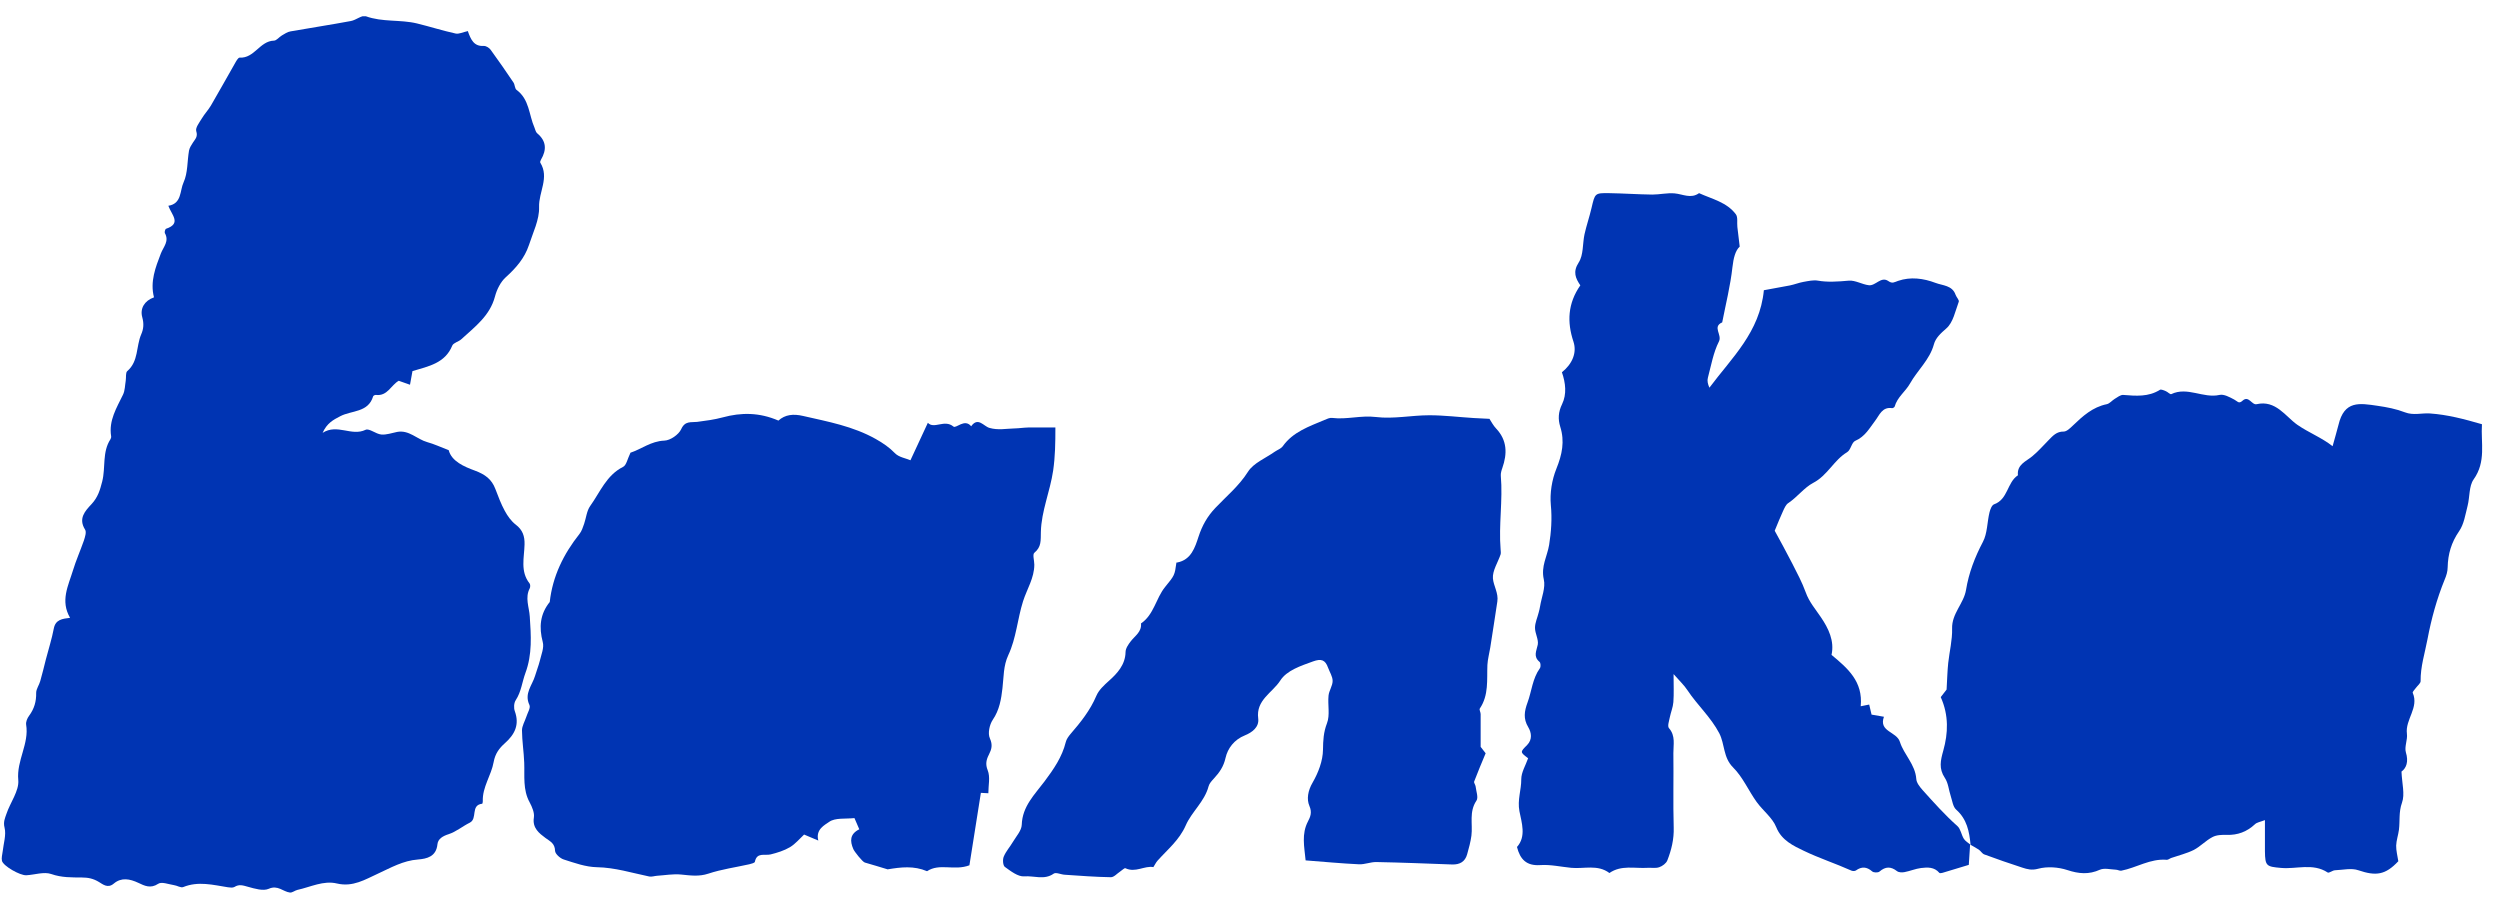 <svg width="77" height="28" viewBox="0 0 77 28" fill="none" xmlns="http://www.w3.org/2000/svg">
<g clip-path="url(#clip0_2757_699)">
<path d="M14.41 0.961C14.501 1.214 14.592 1.434 14.902 1.415C14.971 1.412 15.065 1.471 15.11 1.531C15.352 1.863 15.586 2.201 15.816 2.543C15.86 2.609 15.854 2.728 15.91 2.769C16.308 3.06 16.289 3.54 16.462 3.931C16.487 3.991 16.5 4.069 16.547 4.107C16.831 4.345 16.84 4.614 16.664 4.915C16.648 4.943 16.629 4.99 16.642 5.012C16.926 5.47 16.588 5.918 16.604 6.376C16.617 6.764 16.415 7.165 16.289 7.554C16.156 7.952 15.892 8.256 15.579 8.538C15.418 8.682 15.302 8.917 15.245 9.133C15.088 9.729 14.624 10.067 14.208 10.449C14.126 10.525 13.968 10.556 13.93 10.644C13.71 11.186 13.205 11.28 12.704 11.43C12.682 11.546 12.66 11.678 12.628 11.85C12.499 11.803 12.389 11.766 12.281 11.728C12.042 11.863 11.935 12.207 11.579 12.164C11.55 12.16 11.5 12.185 11.493 12.207C11.342 12.712 10.828 12.637 10.481 12.819C10.264 12.931 10.071 13.032 9.936 13.332C10.393 13.041 10.822 13.448 11.26 13.238C11.37 13.185 11.575 13.367 11.742 13.383C11.9 13.398 12.067 13.336 12.228 13.304C12.597 13.232 12.843 13.53 13.161 13.618C13.366 13.674 13.558 13.765 13.82 13.865C13.908 14.207 14.293 14.373 14.627 14.495C14.946 14.614 15.144 14.761 15.258 15.062C15.346 15.291 15.431 15.523 15.548 15.736C15.633 15.893 15.746 16.052 15.885 16.159C16.099 16.322 16.163 16.516 16.156 16.77C16.147 17.174 16.018 17.601 16.311 17.97C16.336 18.002 16.336 18.08 16.317 18.118C16.163 18.409 16.298 18.697 16.317 18.989C16.355 19.572 16.399 20.151 16.181 20.734C16.081 21.007 16.055 21.305 15.885 21.565C15.828 21.652 15.819 21.806 15.857 21.906C16.005 22.32 15.857 22.618 15.551 22.89C15.378 23.044 15.251 23.21 15.204 23.473C15.132 23.881 14.854 24.241 14.87 24.68C14.87 24.705 14.861 24.755 14.851 24.755C14.485 24.796 14.716 25.215 14.47 25.338C14.249 25.447 14.05 25.617 13.82 25.692C13.634 25.751 13.489 25.839 13.473 26.005C13.435 26.387 13.145 26.45 12.877 26.472C12.411 26.507 12.039 26.726 11.635 26.911C11.251 27.086 10.869 27.328 10.38 27.212C9.964 27.111 9.564 27.321 9.16 27.409C9.081 27.428 9.003 27.497 8.933 27.491C8.716 27.465 8.558 27.249 8.277 27.375C8.107 27.45 7.849 27.372 7.644 27.315C7.492 27.274 7.37 27.224 7.221 27.318C7.171 27.349 7.086 27.337 7.02 27.328C6.562 27.256 6.108 27.133 5.645 27.321C5.569 27.353 5.456 27.274 5.358 27.262C5.194 27.237 4.977 27.149 4.872 27.221C4.636 27.378 4.45 27.281 4.264 27.193C3.996 27.067 3.737 27.017 3.504 27.215C3.315 27.375 3.161 27.23 3.047 27.165C2.877 27.061 2.716 27.027 2.527 27.027C2.208 27.024 1.899 27.033 1.578 26.92C1.354 26.842 1.067 26.945 0.809 26.958C0.613 26.967 0.102 26.673 0.061 26.516C0.039 26.425 0.071 26.319 0.083 26.221C0.109 25.977 0.197 25.714 0.14 25.491C0.096 25.316 0.153 25.2 0.197 25.071C0.314 24.717 0.594 24.357 0.563 24.025C0.506 23.42 0.903 22.909 0.805 22.317C0.793 22.232 0.84 22.119 0.897 22.044C1.054 21.831 1.121 21.605 1.114 21.339C1.114 21.22 1.206 21.101 1.24 20.976C1.304 20.753 1.357 20.531 1.414 20.305C1.496 19.988 1.597 19.678 1.657 19.359C1.71 19.08 1.921 19.058 2.158 19.029C1.852 18.503 2.104 18.039 2.246 17.572C2.341 17.259 2.476 16.958 2.584 16.648C2.618 16.541 2.669 16.388 2.621 16.313C2.404 15.968 2.621 15.739 2.82 15.526C3.012 15.319 3.079 15.103 3.148 14.83C3.258 14.398 3.142 13.925 3.403 13.527C3.419 13.502 3.429 13.461 3.422 13.43C3.347 12.95 3.592 12.562 3.788 12.157C3.851 12.029 3.848 11.869 3.873 11.722C3.889 11.621 3.864 11.48 3.92 11.43C4.273 11.126 4.188 10.669 4.349 10.299C4.422 10.133 4.437 9.973 4.381 9.769C4.308 9.5 4.45 9.262 4.743 9.158C4.617 8.673 4.791 8.234 4.954 7.808C5.036 7.598 5.219 7.429 5.077 7.178C5.062 7.146 5.09 7.052 5.115 7.046C5.601 6.883 5.282 6.614 5.185 6.338C5.604 6.272 5.535 5.874 5.654 5.617C5.787 5.326 5.765 4.969 5.821 4.643C5.837 4.552 5.894 4.467 5.944 4.389C6.014 4.282 6.099 4.21 6.045 4.041C6.011 3.938 6.14 3.775 6.216 3.649C6.298 3.511 6.414 3.389 6.496 3.251C6.745 2.825 6.982 2.396 7.228 1.966C7.269 1.894 7.332 1.772 7.382 1.775C7.836 1.8 8 1.265 8.435 1.252C8.517 1.252 8.596 1.142 8.681 1.092C8.766 1.042 8.854 0.982 8.946 0.967C9.567 0.857 10.188 0.763 10.809 0.647C10.967 0.619 11.15 0.456 11.266 0.5C11.78 0.688 12.329 0.597 12.843 0.722C13.243 0.82 13.634 0.945 14.034 1.033C14.135 1.055 14.252 0.992 14.422 0.954L14.41 0.961Z" fill="#0034B3"/>
<path d="M60.693 26.015C60.655 25.61 60.582 25.231 60.251 24.937C60.15 24.849 60.131 24.664 60.084 24.523C60.021 24.335 60.008 24.116 59.901 23.959C59.709 23.671 59.769 23.42 59.854 23.116C60.002 22.586 60.027 22.035 59.775 21.471C59.844 21.38 59.933 21.264 59.955 21.239C59.974 20.904 59.98 20.662 60.005 20.421C60.043 20.067 60.135 19.71 60.125 19.359C60.112 18.895 60.484 18.591 60.554 18.168C60.639 17.645 60.825 17.162 61.074 16.689C61.213 16.426 61.203 16.084 61.276 15.783C61.298 15.692 61.348 15.557 61.418 15.533C61.85 15.379 61.815 14.859 62.152 14.639C62.118 14.307 62.398 14.216 62.594 14.053C62.776 13.903 62.931 13.724 63.098 13.555C63.227 13.424 63.341 13.289 63.562 13.292C63.656 13.292 63.763 13.185 63.845 13.107C64.148 12.816 64.454 12.537 64.889 12.449C64.977 12.43 65.05 12.336 65.132 12.286C65.217 12.236 65.311 12.157 65.397 12.164C65.787 12.195 66.172 12.229 66.525 12.007C66.563 11.982 66.648 12.026 66.708 12.048C66.768 12.073 66.841 12.154 66.875 12.139C67.373 11.9 67.859 12.277 68.36 12.164C68.496 12.132 68.675 12.233 68.817 12.308C68.906 12.352 68.953 12.452 69.066 12.345C69.262 12.164 69.353 12.483 69.505 12.449C70.094 12.314 70.391 12.825 70.756 13.082C71.112 13.329 71.507 13.477 71.844 13.743C71.91 13.499 71.973 13.295 72.024 13.091C72.203 12.327 72.673 12.418 73.231 12.499C73.515 12.54 73.805 12.596 74.073 12.7C74.332 12.8 74.59 12.718 74.839 12.734C75.385 12.772 75.892 12.906 76.444 13.066C76.406 13.64 76.579 14.216 76.188 14.765C76.04 14.975 76.072 15.307 76.002 15.579C75.933 15.846 75.892 16.143 75.741 16.36C75.501 16.708 75.397 17.065 75.388 17.472C75.388 17.601 75.347 17.732 75.296 17.851C75.053 18.447 74.886 19.058 74.766 19.691C74.685 20.12 74.549 20.534 74.555 20.979C74.555 21.045 74.464 21.114 74.413 21.183C74.376 21.236 74.3 21.308 74.312 21.339C74.511 21.797 74.076 22.16 74.133 22.599C74.158 22.787 74.051 23 74.101 23.172C74.19 23.461 74.114 23.658 73.966 23.765C73.981 24.134 74.076 24.463 73.981 24.724C73.877 25.012 73.922 25.285 73.887 25.56C73.865 25.723 73.808 25.883 73.802 26.043C73.799 26.2 73.843 26.359 73.868 26.526C73.471 26.949 73.181 26.989 72.638 26.804C72.424 26.729 72.159 26.795 71.916 26.804C71.841 26.808 71.734 26.898 71.693 26.873C71.235 26.573 70.731 26.776 70.255 26.732C69.807 26.692 69.766 26.676 69.76 26.221C69.757 25.921 69.76 25.62 69.76 25.259C69.615 25.316 69.511 25.328 69.451 25.388C69.205 25.617 68.921 25.726 68.581 25.714C68.436 25.711 68.269 25.714 68.142 25.783C67.938 25.889 67.774 26.071 67.569 26.178C67.351 26.287 67.108 26.344 66.875 26.425C66.828 26.441 66.781 26.485 66.736 26.482C66.229 26.438 65.806 26.726 65.337 26.817C65.283 26.826 65.223 26.786 65.163 26.786C65.002 26.779 64.816 26.729 64.681 26.786C64.337 26.942 64.028 26.914 63.675 26.798C63.398 26.707 63.054 26.682 62.776 26.757C62.578 26.811 62.442 26.773 62.288 26.723C61.894 26.595 61.503 26.46 61.115 26.316C61.049 26.291 61.008 26.209 60.945 26.168C60.856 26.109 60.759 26.059 60.667 26.005L60.68 26.018L60.693 26.015Z" fill="#0034B3"/>
<path d="M19.416 13.944C19.75 13.837 20.05 13.586 20.463 13.571C20.645 13.565 20.904 13.386 20.98 13.22C21.099 12.954 21.282 13.016 21.472 12.994C21.736 12.96 22.001 12.925 22.257 12.856C22.83 12.7 23.388 12.7 23.975 12.954C24.18 12.769 24.432 12.74 24.738 12.812C25.504 12.988 26.27 13.126 26.973 13.521C27.2 13.649 27.389 13.778 27.569 13.963C27.686 14.082 27.894 14.113 28.042 14.176C28.218 13.793 28.392 13.417 28.578 13.022C28.77 13.229 29.089 12.906 29.366 13.138C29.448 13.207 29.71 12.881 29.912 13.129C30.123 12.831 30.296 13.129 30.473 13.179C30.741 13.257 30.996 13.201 31.258 13.195C31.393 13.192 31.529 13.17 31.665 13.167C31.933 13.163 32.204 13.167 32.506 13.167C32.506 13.643 32.5 14.056 32.437 14.495C32.342 15.138 32.074 15.742 32.059 16.382C32.052 16.645 32.081 16.842 31.857 17.027C31.797 17.077 31.857 17.265 31.857 17.391C31.857 17.801 31.63 18.143 31.51 18.519C31.337 19.064 31.302 19.653 31.056 20.177C30.901 20.509 30.917 20.85 30.876 21.195C30.838 21.527 30.785 21.866 30.577 22.17C30.476 22.32 30.419 22.59 30.488 22.74C30.58 22.947 30.542 23.075 30.457 23.245C30.381 23.392 30.343 23.533 30.422 23.727C30.504 23.931 30.441 24.191 30.441 24.432C30.331 24.426 30.249 24.423 30.211 24.42C30.091 25.181 29.971 25.936 29.858 26.651C29.388 26.829 28.941 26.576 28.553 26.833C28.149 26.66 27.749 26.707 27.339 26.776C27.121 26.71 26.879 26.635 26.636 26.566C26.563 26.544 26.314 26.228 26.283 26.153C26.175 25.902 26.172 25.689 26.466 25.542C26.409 25.407 26.358 25.288 26.317 25.197C26.04 25.228 25.725 25.181 25.539 25.313C25.409 25.407 25.113 25.542 25.204 25.889C25.047 25.824 24.921 25.77 24.766 25.704C24.631 25.83 24.498 25.993 24.331 26.093C24.151 26.2 23.94 26.265 23.735 26.316C23.555 26.36 23.31 26.24 23.25 26.544C23.243 26.579 23.139 26.604 23.076 26.62C22.657 26.714 22.225 26.773 21.818 26.908C21.525 27.005 21.264 26.964 20.98 26.936C20.737 26.911 20.485 26.958 20.236 26.974C20.157 26.98 20.072 27.011 19.996 26.996C19.463 26.886 18.943 26.72 18.385 26.71C18.041 26.704 17.698 26.579 17.363 26.472C17.253 26.438 17.099 26.3 17.096 26.206C17.089 25.977 16.954 25.921 16.799 25.808C16.613 25.67 16.392 25.504 16.443 25.184C16.468 25.037 16.389 24.855 16.314 24.714C16.099 24.323 16.162 23.906 16.146 23.492C16.134 23.16 16.08 22.828 16.077 22.496C16.077 22.358 16.165 22.217 16.21 22.079C16.247 21.957 16.348 21.803 16.307 21.715C16.137 21.358 16.396 21.104 16.481 20.813C16.525 20.659 16.588 20.509 16.626 20.355C16.67 20.164 16.765 19.948 16.717 19.776C16.597 19.318 16.632 18.914 16.932 18.541C17.02 17.748 17.357 17.065 17.849 16.444C17.918 16.357 17.953 16.241 17.991 16.134C18.054 15.952 18.07 15.736 18.177 15.586C18.483 15.16 18.675 14.639 19.192 14.379C19.293 14.329 19.325 14.138 19.416 13.95V13.944Z" fill="#0034B3"/>
<path d="M60.68 26.002C60.667 26.218 60.652 26.438 60.639 26.638C60.355 26.723 60.09 26.804 59.829 26.883C59.797 26.892 59.744 26.901 59.731 26.883C59.577 26.701 59.368 26.71 59.167 26.735C58.996 26.757 58.829 26.829 58.659 26.861C58.587 26.876 58.483 26.873 58.429 26.832C58.237 26.682 58.073 26.685 57.887 26.845C57.843 26.883 57.707 26.88 57.663 26.839C57.496 26.695 57.341 26.682 57.161 26.811C57.13 26.832 57.067 26.832 57.029 26.817C56.54 26.598 56.026 26.431 55.554 26.203C55.254 26.058 54.873 25.889 54.709 25.479C54.592 25.184 54.296 24.968 54.103 24.698C53.854 24.351 53.678 23.934 53.381 23.639C53.069 23.329 53.129 22.925 52.953 22.583C52.691 22.085 52.278 21.718 51.975 21.261C51.871 21.101 51.726 20.969 51.546 20.762C51.546 21.095 51.559 21.361 51.54 21.624C51.528 21.784 51.461 21.938 51.43 22.094C51.408 22.207 51.351 22.367 51.404 22.427C51.613 22.665 51.537 22.937 51.54 23.197C51.55 23.959 51.528 24.724 51.55 25.485C51.562 25.845 51.48 26.178 51.354 26.5C51.319 26.591 51.203 26.676 51.105 26.71C50.998 26.748 50.869 26.723 50.749 26.729C50.352 26.754 49.935 26.635 49.57 26.889C49.207 26.616 48.788 26.767 48.394 26.729C48.075 26.698 47.754 26.623 47.438 26.645C47.016 26.673 46.82 26.469 46.723 26.087C47.013 25.764 46.868 25.341 46.798 24.984C46.732 24.633 46.858 24.329 46.855 24C46.855 23.787 46.991 23.57 47.066 23.354C46.814 23.163 46.817 23.166 47.035 22.947C47.202 22.777 47.17 22.564 47.069 22.395C46.912 22.135 46.95 21.906 47.047 21.64C47.177 21.289 47.199 20.9 47.429 20.581C47.46 20.537 47.454 20.418 47.419 20.387C47.218 20.22 47.322 20.054 47.363 19.857C47.394 19.697 47.278 19.512 47.278 19.337C47.278 19.18 47.353 19.023 47.391 18.867C47.407 18.804 47.426 18.738 47.435 18.672C47.479 18.397 47.609 18.099 47.549 17.845C47.457 17.441 47.656 17.134 47.713 16.783C47.776 16.394 47.807 15.974 47.766 15.557C47.732 15.188 47.798 14.78 47.937 14.436C48.113 14 48.198 13.596 48.056 13.145C47.984 12.913 47.993 12.69 48.113 12.446C48.261 12.139 48.22 11.794 48.107 11.465C48.431 11.208 48.573 10.86 48.463 10.525C48.261 9.92 48.286 9.346 48.674 8.789C48.529 8.572 48.435 8.378 48.624 8.084C48.775 7.852 48.74 7.507 48.803 7.215C48.863 6.946 48.955 6.68 49.018 6.41C49.125 5.953 49.119 5.943 49.557 5.949C50.002 5.956 50.446 5.987 50.891 5.993C51.118 5.993 51.348 5.937 51.575 5.956C51.83 5.978 52.079 6.131 52.331 5.949C52.732 6.131 53.186 6.228 53.463 6.598C53.533 6.689 53.495 6.858 53.511 6.993C53.529 7.168 53.552 7.344 53.583 7.595C53.447 7.72 53.391 7.952 53.359 8.231C53.296 8.801 53.154 9.365 53.044 9.929C52.729 10.067 53.05 10.309 52.943 10.518C52.77 10.86 52.703 11.258 52.603 11.634C52.577 11.725 52.599 11.828 52.65 11.941C53.331 11.026 54.204 10.233 54.327 8.939C54.579 8.892 54.854 8.845 55.125 8.792C55.267 8.764 55.405 8.707 55.547 8.682C55.692 8.657 55.85 8.619 55.992 8.644C56.282 8.695 56.591 8.676 56.947 8.644C57.146 8.629 57.351 8.76 57.559 8.785C57.77 8.811 57.934 8.5 58.161 8.657C58.287 8.745 58.344 8.691 58.461 8.651C58.845 8.519 59.242 8.572 59.614 8.713C59.835 8.798 60.131 8.785 60.232 9.08C60.258 9.155 60.349 9.243 60.33 9.293C60.223 9.581 60.157 9.936 59.945 10.117C59.772 10.268 59.617 10.409 59.564 10.606C59.435 11.082 59.056 11.405 58.826 11.816C58.691 12.057 58.435 12.233 58.356 12.521C58.35 12.543 58.3 12.574 58.278 12.571C57.969 12.524 57.887 12.787 57.754 12.96C57.578 13.191 57.442 13.448 57.143 13.577C57.029 13.624 57.007 13.859 56.89 13.928C56.48 14.175 56.291 14.642 55.844 14.874C55.569 15.018 55.355 15.313 55.078 15.495C55.002 15.545 54.958 15.655 54.917 15.742C54.835 15.918 54.765 16.096 54.661 16.347C54.816 16.632 55.014 16.989 55.2 17.353C55.349 17.645 55.506 17.939 55.617 18.246C55.721 18.538 55.913 18.757 56.08 19.005C56.317 19.352 56.506 19.741 56.411 20.17C56.909 20.584 57.385 20.988 57.31 21.753C57.407 21.734 57.483 21.718 57.571 21.7C57.593 21.794 57.615 21.887 57.644 22.01C57.761 22.032 57.89 22.054 58.025 22.076C57.858 22.543 58.416 22.527 58.517 22.85C58.64 23.241 58.99 23.542 59.022 23.993C59.028 24.109 59.129 24.235 59.214 24.332C59.558 24.714 59.901 25.1 60.289 25.444C60.39 25.535 60.409 25.711 60.485 25.833C60.529 25.905 60.614 25.952 60.683 26.012L60.671 25.999L60.68 26.002Z" fill="#0034B3"/>
<path d="M36.259 17.325C36.688 17.244 36.808 16.858 36.915 16.529C37.028 16.184 37.186 15.905 37.432 15.645C37.776 15.282 38.16 14.969 38.438 14.53C38.608 14.26 38.98 14.113 39.264 13.912C39.346 13.856 39.456 13.818 39.51 13.743C39.828 13.298 40.323 13.135 40.793 12.935C40.868 12.903 40.953 12.863 41.029 12.872C41.48 12.928 41.918 12.787 42.379 12.844C42.918 12.91 43.476 12.79 44.024 12.79C44.478 12.79 44.932 12.847 45.386 12.875C45.544 12.884 45.698 12.891 45.875 12.9C45.932 12.985 45.992 13.107 46.08 13.198C46.423 13.561 46.427 13.972 46.272 14.414C46.244 14.492 46.219 14.577 46.225 14.655C46.291 15.41 46.156 16.169 46.219 16.924C46.222 16.974 46.231 17.03 46.219 17.074C46.137 17.322 45.963 17.576 45.982 17.817C46.001 18.046 46.159 18.271 46.118 18.528C46.045 19.002 45.976 19.472 45.9 19.945C45.872 20.123 45.821 20.302 45.812 20.481C45.793 20.938 45.859 21.405 45.579 21.822C45.553 21.856 45.604 21.935 45.604 21.994C45.604 22.308 45.604 22.621 45.604 23.003C45.623 23.025 45.695 23.119 45.758 23.201C45.635 23.495 45.516 23.777 45.405 24.069C45.389 24.11 45.443 24.169 45.449 24.222C45.465 24.37 45.541 24.564 45.474 24.661C45.241 25.006 45.364 25.379 45.32 25.736C45.295 25.93 45.241 26.121 45.188 26.312C45.125 26.541 44.961 26.632 44.73 26.626C43.952 26.598 43.173 26.566 42.394 26.551C42.215 26.547 42.035 26.629 41.855 26.62C41.319 26.595 40.786 26.544 40.213 26.5C40.172 26.074 40.083 25.689 40.285 25.3C40.354 25.166 40.421 25.028 40.329 24.821C40.241 24.617 40.282 24.354 40.427 24.106C40.603 23.802 40.745 23.433 40.748 23.091C40.752 22.8 40.764 22.555 40.871 22.276C40.969 22.026 40.89 21.709 40.919 21.424C40.934 21.27 41.045 21.123 41.045 20.973C41.045 20.835 40.953 20.7 40.903 20.562C40.818 20.324 40.695 20.28 40.443 20.371C40.064 20.509 39.632 20.647 39.431 20.963C39.191 21.336 38.677 21.562 38.753 22.129C38.788 22.398 38.56 22.561 38.343 22.649C38.012 22.781 37.813 23.05 37.747 23.342C37.687 23.614 37.558 23.793 37.388 23.978C37.322 24.05 37.246 24.131 37.224 24.219C37.101 24.689 36.703 25.003 36.521 25.422C36.322 25.877 35.959 26.165 35.651 26.51C35.606 26.56 35.578 26.623 35.524 26.707C35.25 26.657 34.973 26.889 34.664 26.742C34.635 26.726 34.56 26.805 34.506 26.839C34.408 26.902 34.311 27.021 34.213 27.018C33.74 27.011 33.267 26.974 32.794 26.942C32.677 26.936 32.523 26.858 32.454 26.908C32.163 27.115 31.845 26.967 31.549 26.992C31.356 27.008 31.129 26.83 30.95 26.701C30.89 26.657 30.877 26.475 30.915 26.385C30.984 26.218 31.11 26.081 31.202 25.924C31.303 25.755 31.464 25.579 31.47 25.404C31.486 24.837 31.87 24.47 32.17 24.069C32.454 23.69 32.712 23.317 32.826 22.856C32.848 22.765 32.911 22.68 32.971 22.608C33.283 22.248 33.579 21.878 33.768 21.43C33.844 21.252 34.002 21.107 34.162 20.963C34.402 20.75 34.66 20.477 34.667 20.086C34.667 19.97 34.755 19.845 34.831 19.747C34.963 19.578 35.168 19.459 35.143 19.202C35.543 18.93 35.6 18.431 35.884 18.08C36.177 17.72 36.18 17.723 36.234 17.325H36.259Z" fill="#0034B3"/>
</g>
<defs>
<clipPath id="clip0_2757_699">
<rect width="76.411" height="27" fill="white" transform="translate(0.049 0.5)"/>
</clipPath>
</defs>
</svg>
